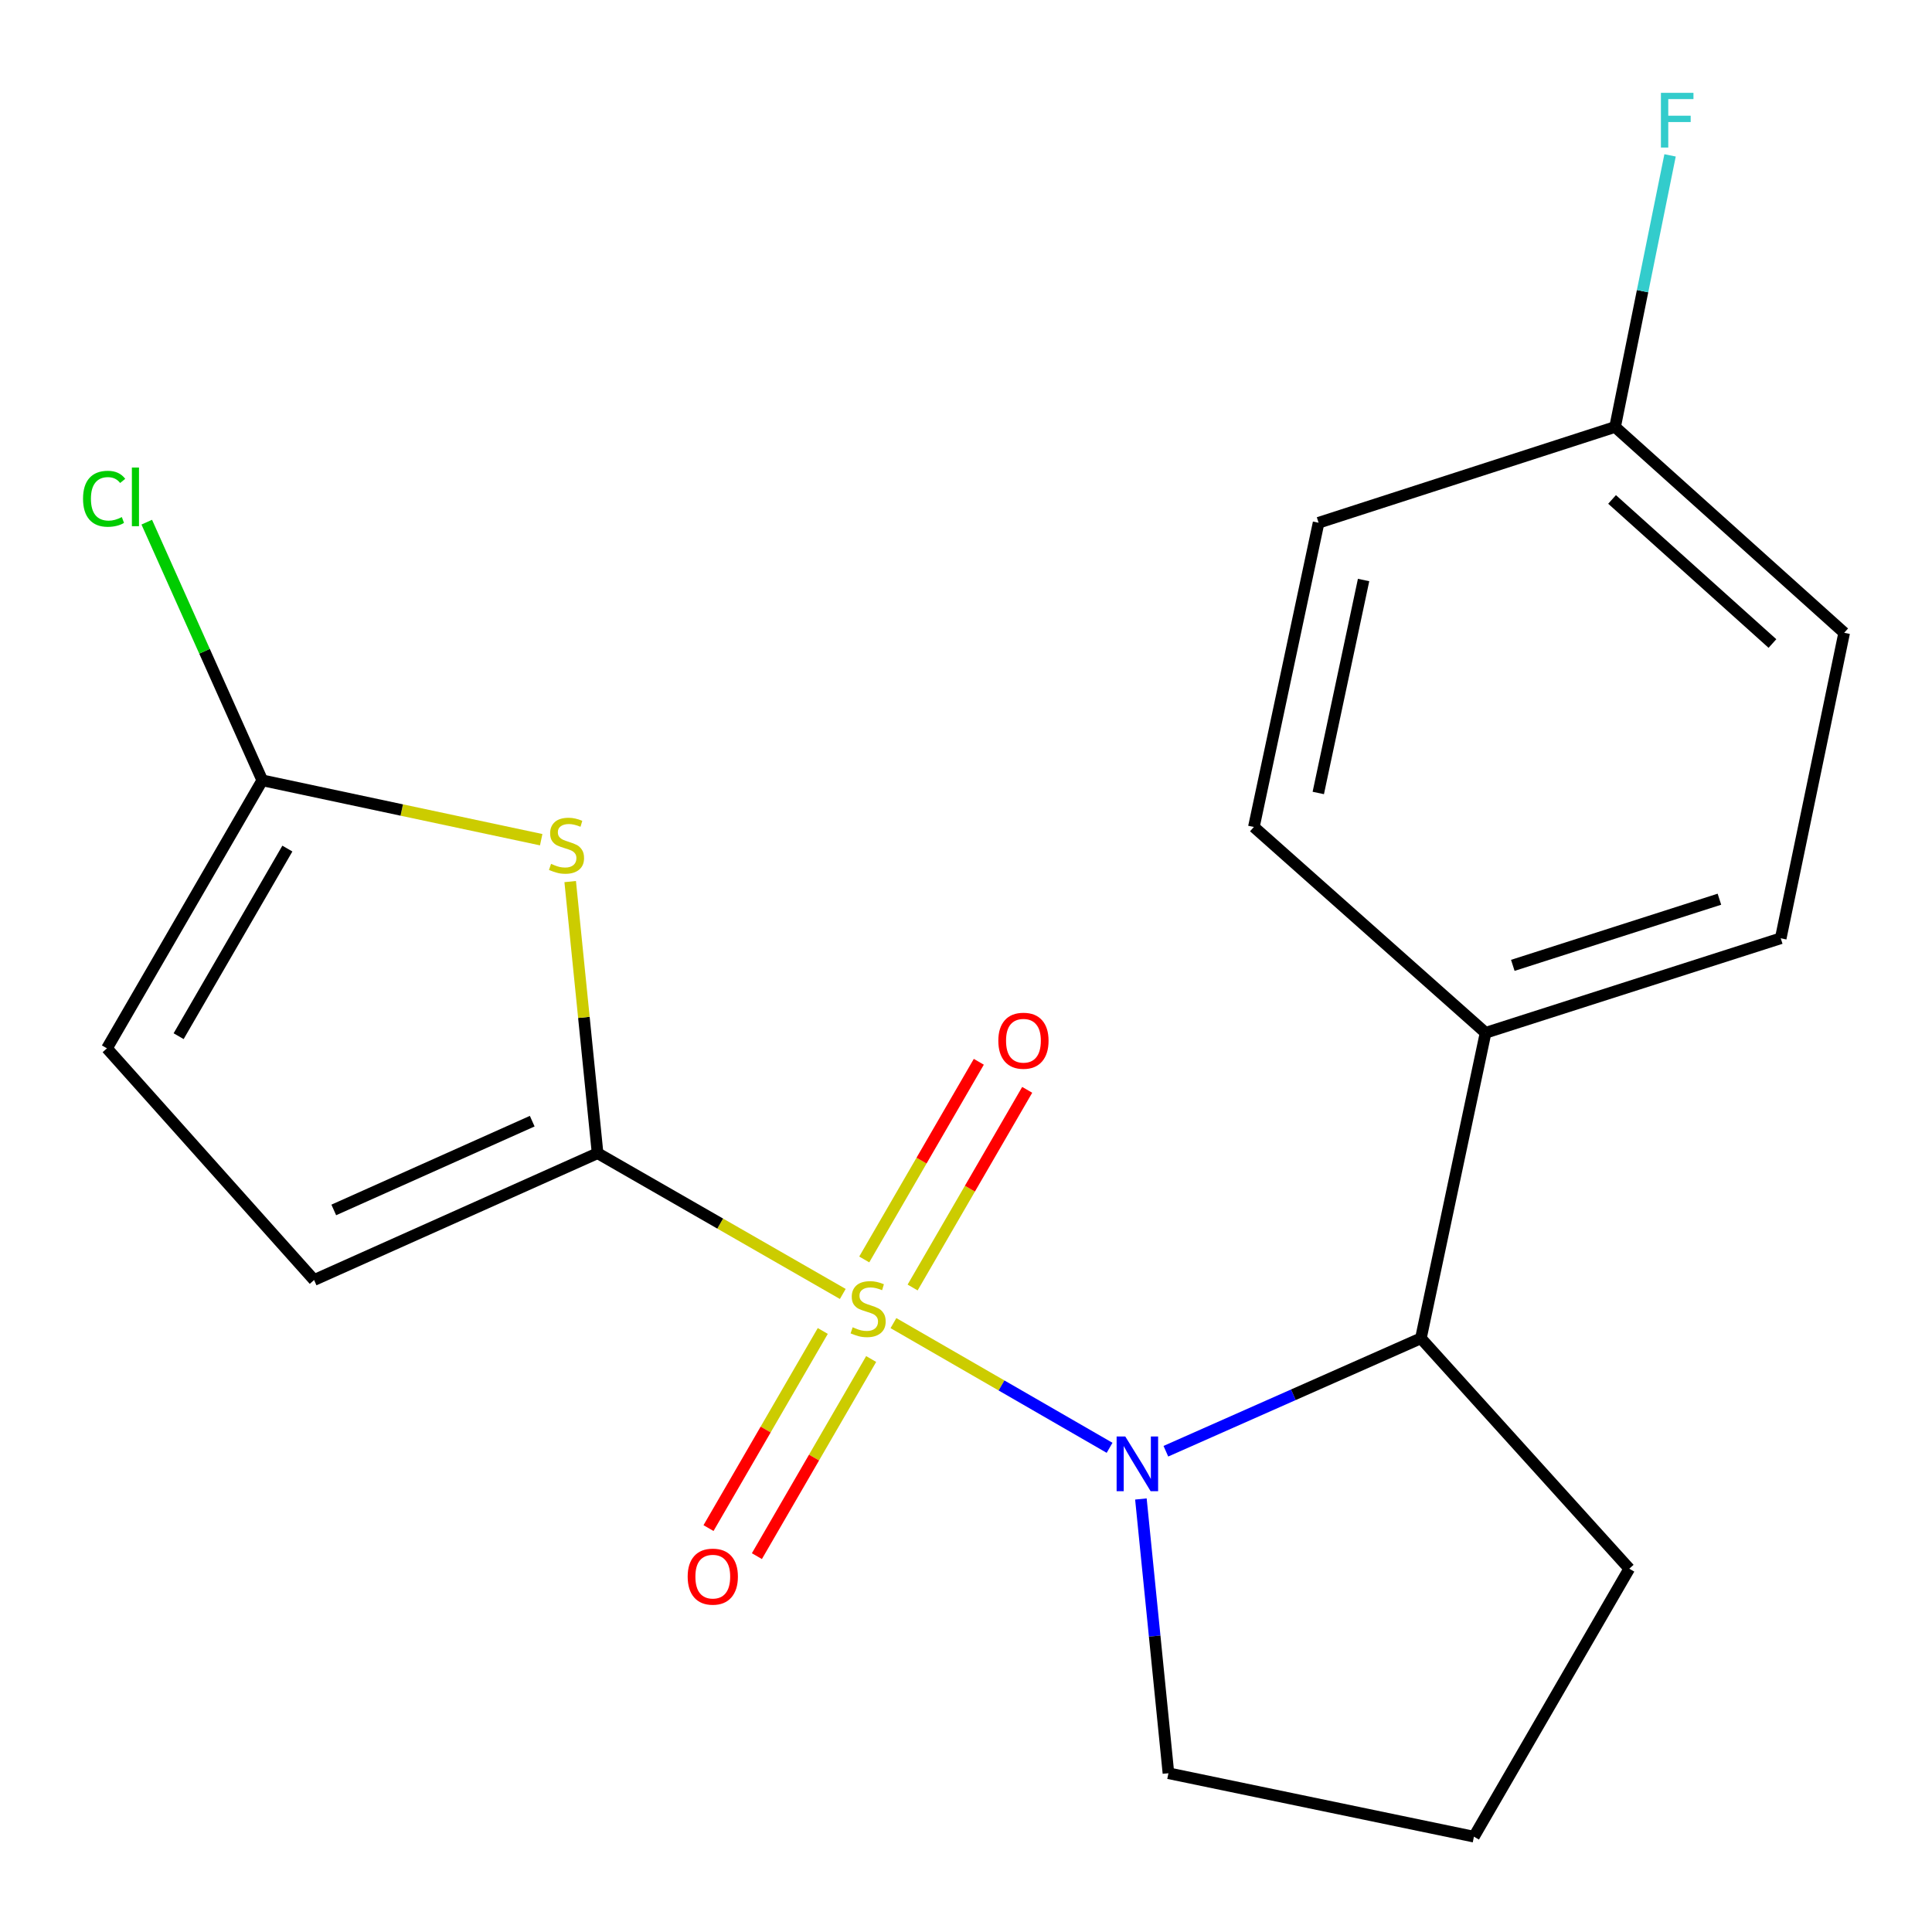 <?xml version='1.0' encoding='iso-8859-1'?>
<svg version='1.1' baseProfile='full'
              xmlns='http://www.w3.org/2000/svg'
                      xmlns:rdkit='http://www.rdkit.org/xml'
                      xmlns:xlink='http://www.w3.org/1999/xlink'
                  xml:space='preserve'
width='1000px' height='1000px' viewBox='0 0 1000 1000'>
<!-- END OF HEADER -->
<rect style='opacity:1.0;fill:#FFFFFF;stroke:none' width='1000' height='1000' x='0' y='0'> </rect>
<path class='bond-0' d='M 436.225,669.75 L 372.767,633.32' style='fill:none;fill-rule:evenodd;stroke:#CCCC00;stroke-width:6px;stroke-linecap:butt;stroke-linejoin:miter;stroke-opacity:1' />
<path class='bond-0' d='M 372.767,633.32 L 309.308,596.891' style='fill:none;fill-rule:evenodd;stroke:#000000;stroke-width:6px;stroke-linecap:butt;stroke-linejoin:miter;stroke-opacity:1' />
<path class='bond-1' d='M 462.444,684.84 L 518.381,717.113' style='fill:none;fill-rule:evenodd;stroke:#CCCC00;stroke-width:6px;stroke-linecap:butt;stroke-linejoin:miter;stroke-opacity:1' />
<path class='bond-1' d='M 518.381,717.113 L 574.317,749.386' style='fill:none;fill-rule:evenodd;stroke:#0000FF;stroke-width:6px;stroke-linecap:butt;stroke-linejoin:miter;stroke-opacity:1' />
<path class='bond-6' d='M 472.371,666.411 L 502.025,615.255' style='fill:none;fill-rule:evenodd;stroke:#CCCC00;stroke-width:6px;stroke-linecap:butt;stroke-linejoin:miter;stroke-opacity:1' />
<path class='bond-6' d='M 502.025,615.255 L 531.678,564.098' style='fill:none;fill-rule:evenodd;stroke:#FF0000;stroke-width:6px;stroke-linecap:butt;stroke-linejoin:miter;stroke-opacity:1' />
<path class='bond-6' d='M 447.329,651.894 L 476.982,600.738' style='fill:none;fill-rule:evenodd;stroke:#CCCC00;stroke-width:6px;stroke-linecap:butt;stroke-linejoin:miter;stroke-opacity:1' />
<path class='bond-6' d='M 476.982,600.738 L 506.635,549.582' style='fill:none;fill-rule:evenodd;stroke:#FF0000;stroke-width:6px;stroke-linecap:butt;stroke-linejoin:miter;stroke-opacity:1' />
<path class='bond-7' d='M 425.871,688.909 L 396.298,739.924' style='fill:none;fill-rule:evenodd;stroke:#CCCC00;stroke-width:6px;stroke-linecap:butt;stroke-linejoin:miter;stroke-opacity:1' />
<path class='bond-7' d='M 396.298,739.924 L 366.724,790.938' style='fill:none;fill-rule:evenodd;stroke:#FF0000;stroke-width:6px;stroke-linecap:butt;stroke-linejoin:miter;stroke-opacity:1' />
<path class='bond-7' d='M 450.914,703.427 L 421.34,754.441' style='fill:none;fill-rule:evenodd;stroke:#CCCC00;stroke-width:6px;stroke-linecap:butt;stroke-linejoin:miter;stroke-opacity:1' />
<path class='bond-7' d='M 421.34,754.441 L 391.766,805.456' style='fill:none;fill-rule:evenodd;stroke:#FF0000;stroke-width:6px;stroke-linecap:butt;stroke-linejoin:miter;stroke-opacity:1' />
<path class='bond-2' d='M 309.308,596.891 L 302.22,526.596' style='fill:none;fill-rule:evenodd;stroke:#000000;stroke-width:6px;stroke-linecap:butt;stroke-linejoin:miter;stroke-opacity:1' />
<path class='bond-2' d='M 302.22,526.596 L 295.132,456.302' style='fill:none;fill-rule:evenodd;stroke:#CCCC00;stroke-width:6px;stroke-linecap:butt;stroke-linejoin:miter;stroke-opacity:1' />
<path class='bond-5' d='M 309.308,596.891 L 162.568,662.534' style='fill:none;fill-rule:evenodd;stroke:#000000;stroke-width:6px;stroke-linecap:butt;stroke-linejoin:miter;stroke-opacity:1' />
<path class='bond-5' d='M 275.477,580.314 L 172.759,626.264' style='fill:none;fill-rule:evenodd;stroke:#000000;stroke-width:6px;stroke-linecap:butt;stroke-linejoin:miter;stroke-opacity:1' />
<path class='bond-4' d='M 603.453,751.153 L 669.455,721.927' style='fill:none;fill-rule:evenodd;stroke:#0000FF;stroke-width:6px;stroke-linecap:butt;stroke-linejoin:miter;stroke-opacity:1' />
<path class='bond-4' d='M 669.455,721.927 L 735.457,692.702' style='fill:none;fill-rule:evenodd;stroke:#000000;stroke-width:6px;stroke-linecap:butt;stroke-linejoin:miter;stroke-opacity:1' />
<path class='bond-12' d='M 590.527,775.869 L 597.654,846.845' style='fill:none;fill-rule:evenodd;stroke:#0000FF;stroke-width:6px;stroke-linecap:butt;stroke-linejoin:miter;stroke-opacity:1' />
<path class='bond-12' d='M 597.654,846.845 L 604.782,917.821' style='fill:none;fill-rule:evenodd;stroke:#000000;stroke-width:6px;stroke-linecap:butt;stroke-linejoin:miter;stroke-opacity:1' />
<path class='bond-3' d='M 280.122,434.625 L 207.942,419.263' style='fill:none;fill-rule:evenodd;stroke:#CCCC00;stroke-width:6px;stroke-linecap:butt;stroke-linejoin:miter;stroke-opacity:1' />
<path class='bond-3' d='M 207.942,419.263 L 135.761,403.902' style='fill:none;fill-rule:evenodd;stroke:#000000;stroke-width:6px;stroke-linecap:butt;stroke-linejoin:miter;stroke-opacity:1' />
<path class='bond-13' d='M 135.761,403.902 L 105.861,337.086' style='fill:none;fill-rule:evenodd;stroke:#000000;stroke-width:6px;stroke-linecap:butt;stroke-linejoin:miter;stroke-opacity:1' />
<path class='bond-13' d='M 105.861,337.086 L 75.961,270.27' style='fill:none;fill-rule:evenodd;stroke:#00CC00;stroke-width:6px;stroke-linecap:butt;stroke-linejoin:miter;stroke-opacity:1' />
<path class='bond-21' d='M 135.761,403.902 L 55.356,542.617' style='fill:none;fill-rule:evenodd;stroke:#000000;stroke-width:6px;stroke-linecap:butt;stroke-linejoin:miter;stroke-opacity:1' />
<path class='bond-21' d='M 148.743,439.225 L 92.46,536.326' style='fill:none;fill-rule:evenodd;stroke:#000000;stroke-width:6px;stroke-linecap:butt;stroke-linejoin:miter;stroke-opacity:1' />
<path class='bond-9' d='M 735.457,692.702 L 768.938,534.576' style='fill:none;fill-rule:evenodd;stroke:#000000;stroke-width:6px;stroke-linecap:butt;stroke-linejoin:miter;stroke-opacity:1' />
<path class='bond-18' d='M 735.457,692.702 L 843.313,811.959' style='fill:none;fill-rule:evenodd;stroke:#000000;stroke-width:6px;stroke-linecap:butt;stroke-linejoin:miter;stroke-opacity:1' />
<path class='bond-8' d='M 162.568,662.534 L 55.356,542.617' style='fill:none;fill-rule:evenodd;stroke:#000000;stroke-width:6px;stroke-linecap:butt;stroke-linejoin:miter;stroke-opacity:1' />
<path class='bond-10' d='M 768.938,534.576 L 921.708,485.658' style='fill:none;fill-rule:evenodd;stroke:#000000;stroke-width:6px;stroke-linecap:butt;stroke-linejoin:miter;stroke-opacity:1' />
<path class='bond-10' d='M 783.026,499.671 L 889.965,465.428' style='fill:none;fill-rule:evenodd;stroke:#000000;stroke-width:6px;stroke-linecap:butt;stroke-linejoin:miter;stroke-opacity:1' />
<path class='bond-11' d='M 768.938,534.576 L 649.005,428.039' style='fill:none;fill-rule:evenodd;stroke:#000000;stroke-width:6px;stroke-linecap:butt;stroke-linejoin:miter;stroke-opacity:1' />
<path class='bond-15' d='M 921.708,485.658 L 954.545,327.532' style='fill:none;fill-rule:evenodd;stroke:#000000;stroke-width:6px;stroke-linecap:butt;stroke-linejoin:miter;stroke-opacity:1' />
<path class='bond-16' d='M 649.005,428.039 L 682.502,270.573' style='fill:none;fill-rule:evenodd;stroke:#000000;stroke-width:6px;stroke-linecap:butt;stroke-linejoin:miter;stroke-opacity:1' />
<path class='bond-16' d='M 682.342,410.442 L 705.79,300.216' style='fill:none;fill-rule:evenodd;stroke:#000000;stroke-width:6px;stroke-linecap:butt;stroke-linejoin:miter;stroke-opacity:1' />
<path class='bond-19' d='M 604.782,917.821 L 762.907,950.658' style='fill:none;fill-rule:evenodd;stroke:#000000;stroke-width:6px;stroke-linecap:butt;stroke-linejoin:miter;stroke-opacity:1' />
<path class='bond-14' d='M 835.964,220.995 L 682.502,270.573' style='fill:none;fill-rule:evenodd;stroke:#000000;stroke-width:6px;stroke-linecap:butt;stroke-linejoin:miter;stroke-opacity:1' />
<path class='bond-17' d='M 835.964,220.995 L 850.193,150.708' style='fill:none;fill-rule:evenodd;stroke:#000000;stroke-width:6px;stroke-linecap:butt;stroke-linejoin:miter;stroke-opacity:1' />
<path class='bond-17' d='M 850.193,150.708 L 864.423,80.421' style='fill:none;fill-rule:evenodd;stroke:#33CCCC;stroke-width:6px;stroke-linecap:butt;stroke-linejoin:miter;stroke-opacity:1' />
<path class='bond-22' d='M 835.964,220.995 L 954.545,327.532' style='fill:none;fill-rule:evenodd;stroke:#000000;stroke-width:6px;stroke-linecap:butt;stroke-linejoin:miter;stroke-opacity:1' />
<path class='bond-22' d='M 834.406,258.508 L 917.413,333.084' style='fill:none;fill-rule:evenodd;stroke:#000000;stroke-width:6px;stroke-linecap:butt;stroke-linejoin:miter;stroke-opacity:1' />
<path class='bond-20' d='M 843.313,811.959 L 762.907,950.658' style='fill:none;fill-rule:evenodd;stroke:#000000;stroke-width:6px;stroke-linecap:butt;stroke-linejoin:miter;stroke-opacity:1' />
<path  class='atom-0' d='M 441.342 687
Q 441.662 687.12, 442.982 687.68
Q 444.302 688.24, 445.742 688.6
Q 447.222 688.92, 448.662 688.92
Q 451.342 688.92, 452.902 687.64
Q 454.462 686.32, 454.462 684.04
Q 454.462 682.48, 453.662 681.52
Q 452.902 680.56, 451.702 680.04
Q 450.502 679.52, 448.502 678.92
Q 445.982 678.16, 444.462 677.44
Q 442.982 676.72, 441.902 675.2
Q 440.862 673.68, 440.862 671.12
Q 440.862 667.56, 443.262 665.36
Q 445.702 663.16, 450.502 663.16
Q 453.782 663.16, 457.502 664.72
L 456.582 667.8
Q 453.182 666.4, 450.622 666.4
Q 447.862 666.4, 446.342 667.56
Q 444.822 668.68, 444.862 670.64
Q 444.862 672.16, 445.622 673.08
Q 446.422 674, 447.542 674.52
Q 448.702 675.04, 450.622 675.64
Q 453.182 676.44, 454.702 677.24
Q 456.222 678.04, 457.302 679.68
Q 458.422 681.28, 458.422 684.04
Q 458.422 687.96, 455.782 690.08
Q 453.182 692.16, 448.822 692.16
Q 446.302 692.16, 444.382 691.6
Q 442.502 691.08, 440.262 690.16
L 441.342 687
' fill='#CCCC00'/>
<path  class='atom-2' d='M 582.441 743.525
L 591.721 758.525
Q 592.641 760.005, 594.121 762.685
Q 595.601 765.365, 595.681 765.525
L 595.681 743.525
L 599.441 743.525
L 599.441 771.845
L 595.561 771.845
L 585.601 755.445
Q 584.441 753.525, 583.201 751.325
Q 582.001 749.125, 581.641 748.445
L 581.641 771.845
L 577.961 771.845
L 577.961 743.525
L 582.441 743.525
' fill='#0000FF'/>
<path  class='atom-3' d='M 285.227 447.135
Q 285.547 447.255, 286.867 447.815
Q 288.187 448.375, 289.627 448.735
Q 291.107 449.055, 292.547 449.055
Q 295.227 449.055, 296.787 447.775
Q 298.347 446.455, 298.347 444.175
Q 298.347 442.615, 297.547 441.655
Q 296.787 440.695, 295.587 440.175
Q 294.387 439.655, 292.387 439.055
Q 289.867 438.295, 288.347 437.575
Q 286.867 436.855, 285.787 435.335
Q 284.747 433.815, 284.747 431.255
Q 284.747 427.695, 287.147 425.495
Q 289.587 423.295, 294.387 423.295
Q 297.667 423.295, 301.387 424.855
L 300.467 427.935
Q 297.067 426.535, 294.507 426.535
Q 291.747 426.535, 290.227 427.695
Q 288.707 428.815, 288.747 430.775
Q 288.747 432.295, 289.507 433.215
Q 290.307 434.135, 291.427 434.655
Q 292.587 435.175, 294.507 435.775
Q 297.067 436.575, 298.587 437.375
Q 300.107 438.175, 301.187 439.815
Q 302.307 441.415, 302.307 444.175
Q 302.307 448.095, 299.667 450.215
Q 297.067 452.295, 292.707 452.295
Q 290.187 452.295, 288.267 451.735
Q 286.387 451.215, 284.147 450.295
L 285.227 447.135
' fill='#CCCC00'/>
<path  class='atom-7' d='M 516.731 538.677
Q 516.731 531.877, 520.091 528.077
Q 523.451 524.277, 529.731 524.277
Q 536.011 524.277, 539.371 528.077
Q 542.731 531.877, 542.731 538.677
Q 542.731 545.557, 539.331 549.477
Q 535.931 553.357, 529.731 553.357
Q 523.491 553.357, 520.091 549.477
Q 516.731 545.597, 516.731 538.677
M 529.731 550.157
Q 534.051 550.157, 536.371 547.277
Q 538.731 544.357, 538.731 538.677
Q 538.731 533.117, 536.371 530.317
Q 534.051 527.477, 529.731 527.477
Q 525.411 527.477, 523.051 530.277
Q 520.731 533.077, 520.731 538.677
Q 520.731 544.397, 523.051 547.277
Q 525.411 550.157, 529.731 550.157
' fill='#FF0000'/>
<path  class='atom-8' d='M 355.937 816.059
Q 355.937 809.259, 359.297 805.459
Q 362.657 801.659, 368.937 801.659
Q 375.217 801.659, 378.577 805.459
Q 381.937 809.259, 381.937 816.059
Q 381.937 822.939, 378.537 826.859
Q 375.137 830.739, 368.937 830.739
Q 362.697 830.739, 359.297 826.859
Q 355.937 822.979, 355.937 816.059
M 368.937 827.539
Q 373.257 827.539, 375.577 824.659
Q 377.937 821.739, 377.937 816.059
Q 377.937 810.499, 375.577 807.699
Q 373.257 804.859, 368.937 804.859
Q 364.617 804.859, 362.257 807.659
Q 359.937 810.459, 359.937 816.059
Q 359.937 821.779, 362.257 824.659
Q 364.617 827.539, 368.937 827.539
' fill='#FF0000'/>
<path  class='atom-14' d='M 42.982 258.158
Q 42.982 251.118, 46.262 247.438
Q 49.582 243.718, 55.862 243.718
Q 61.702 243.718, 64.822 247.838
L 62.182 249.998
Q 59.902 246.998, 55.862 246.998
Q 51.582 246.998, 49.302 249.878
Q 47.062 252.718, 47.062 258.158
Q 47.062 263.758, 49.382 266.638
Q 51.742 269.518, 56.302 269.518
Q 59.422 269.518, 63.062 267.638
L 64.182 270.638
Q 62.702 271.598, 60.462 272.158
Q 58.222 272.718, 55.742 272.718
Q 49.582 272.718, 46.262 268.958
Q 42.982 265.198, 42.982 258.158
' fill='#00CC00'/>
<path  class='atom-14' d='M 68.262 241.998
L 71.942 241.998
L 71.942 272.358
L 68.262 272.358
L 68.262 241.998
' fill='#00CC00'/>
<path  class='atom-18' d='M 859.69 48.051
L 876.53 48.051
L 876.53 51.291
L 863.49 51.291
L 863.49 59.891
L 875.09 59.891
L 875.09 63.171
L 863.49 63.171
L 863.49 76.371
L 859.69 76.371
L 859.69 48.051
' fill='#33CCCC'/>
</svg>
